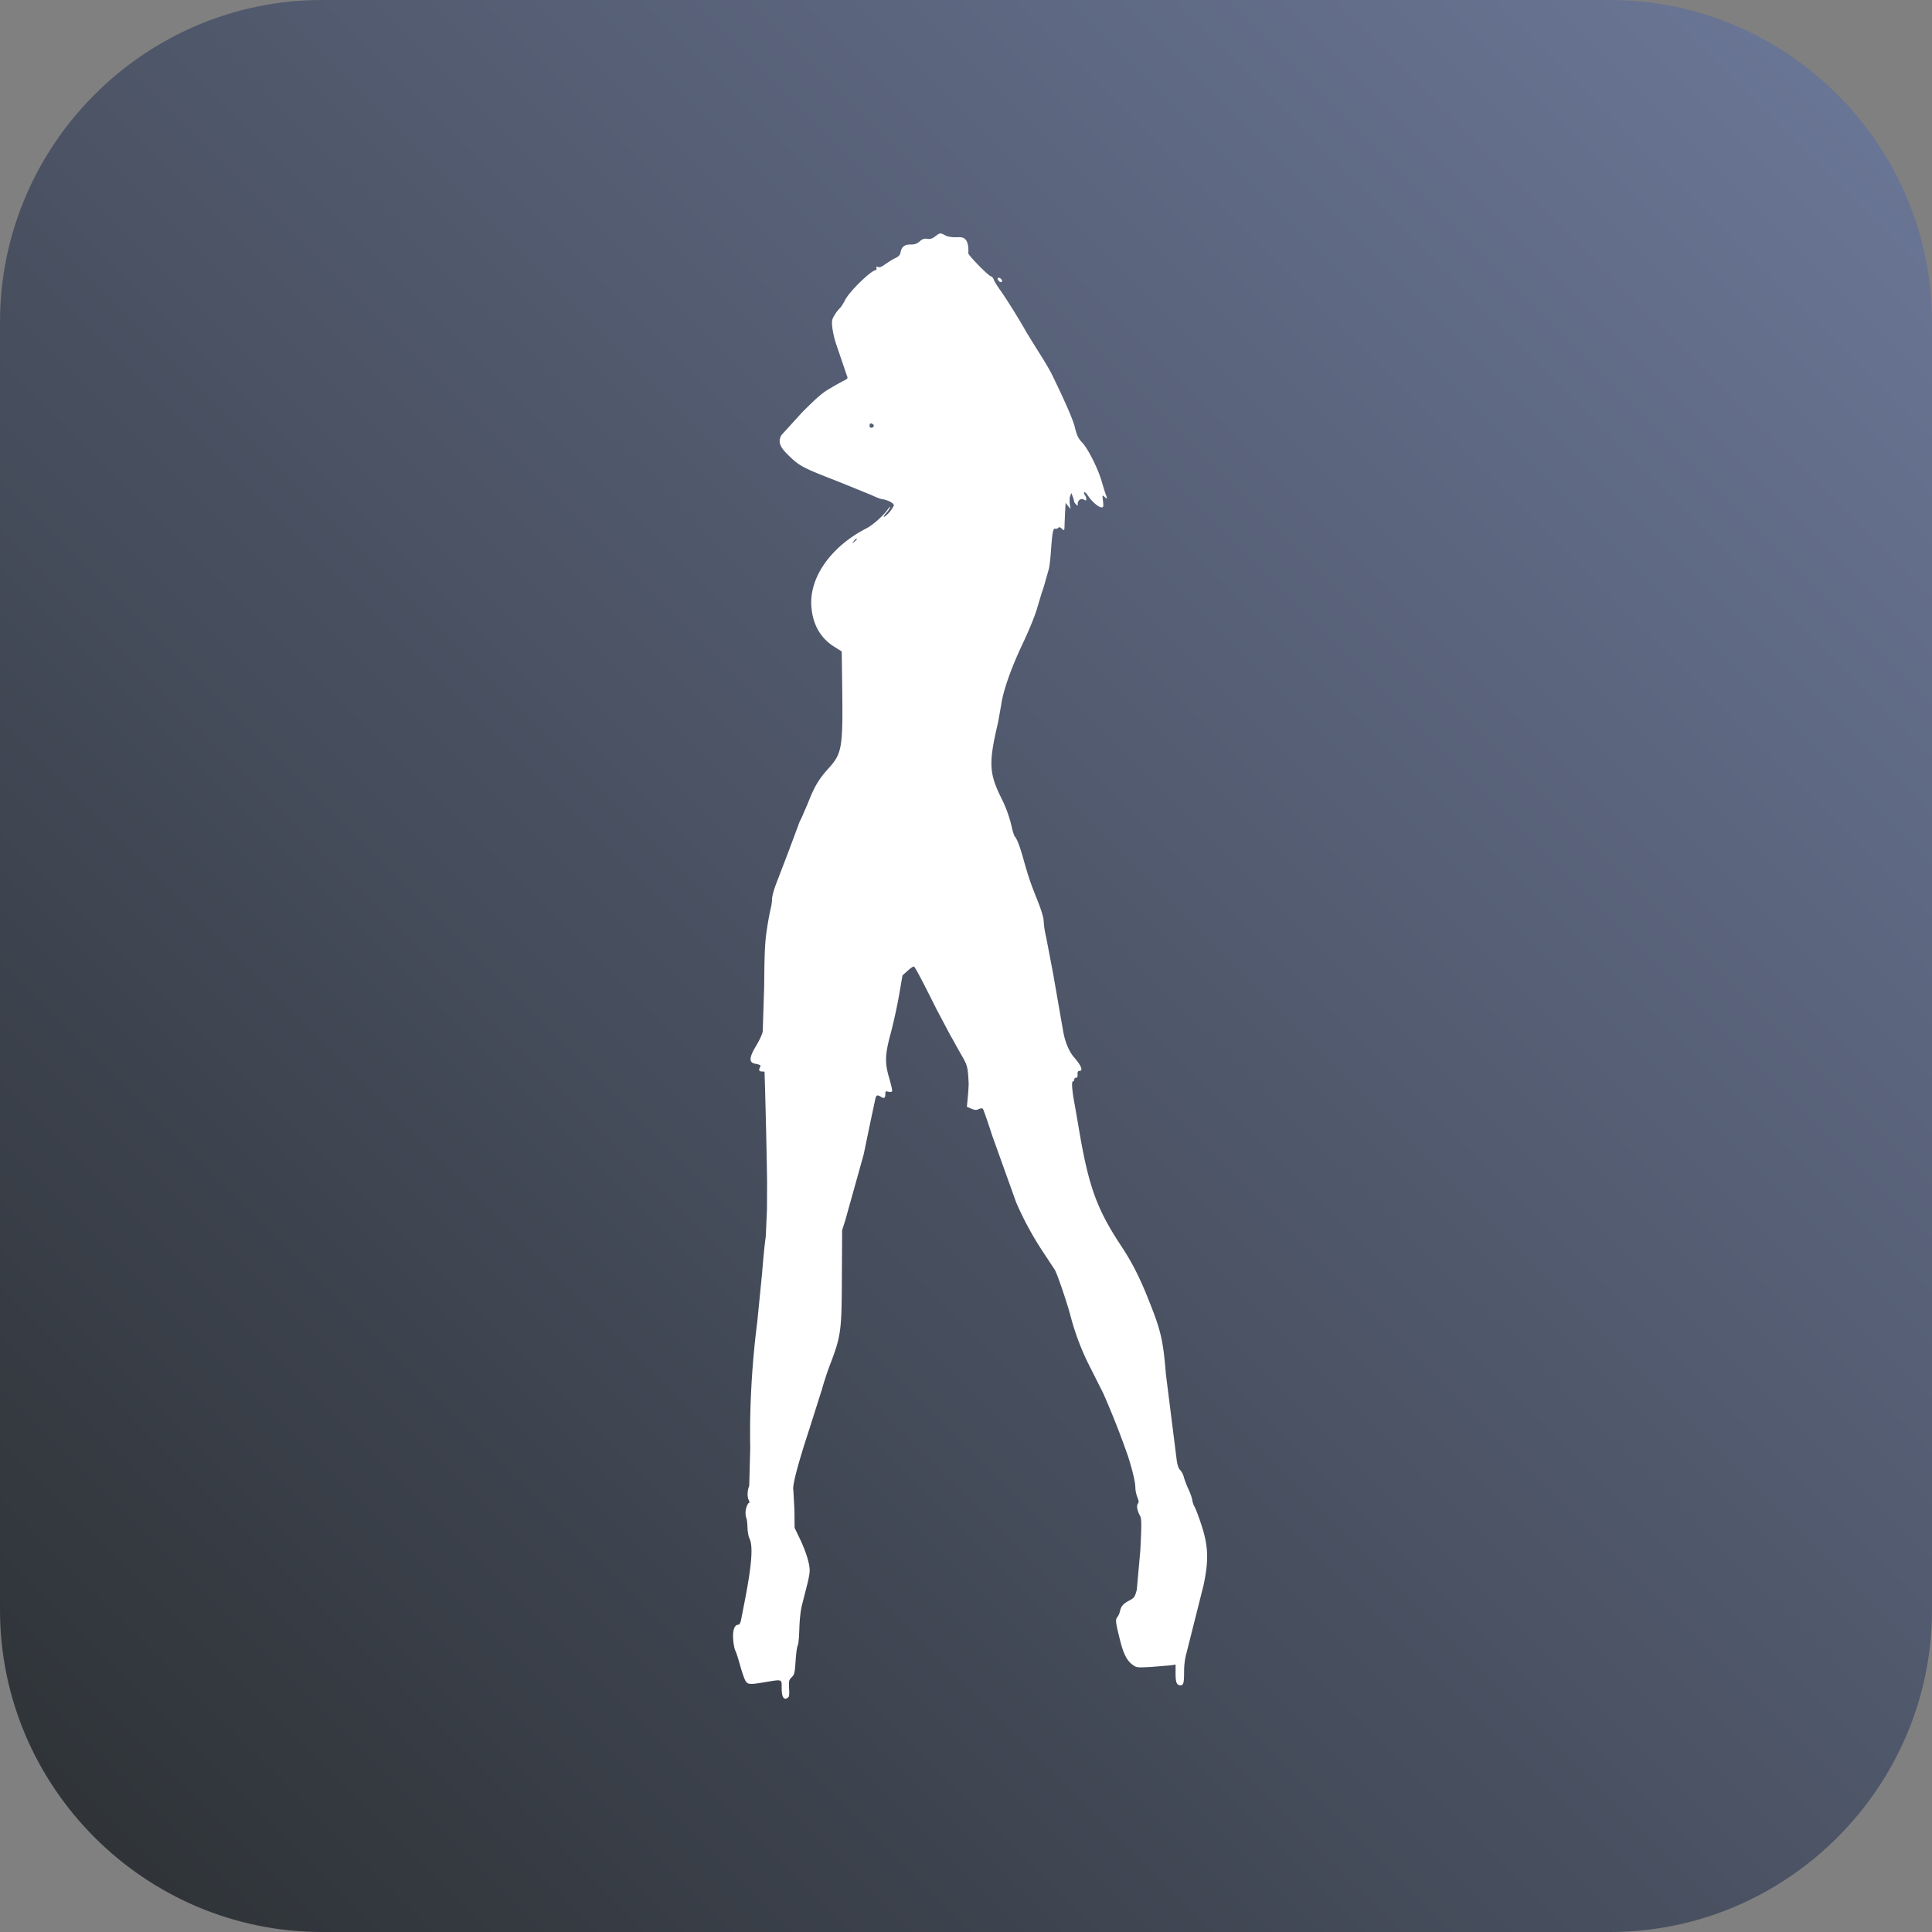 <svg xmlns="http://www.w3.org/2000/svg" width="44" height="44"><rect width="100%" height="100%" fill="#808080" stroke="none"/><defs><linearGradient x1="0%" y1="100%" x2="100%" y2="0%" id="A"><stop stop-color="#2c3033" offset="0%"/><stop stop-color="#6d799a" offset="100%"/></linearGradient></defs><g fill-rule="nonzero"><path d="M44 36.667C44 40.7 40.7 44 36.667 44H7.333C3.3 44 0 40.7 0 36.667V7.333C0 3.3 3.3 0 7.333 0h29.333C40.7 0 44 3.3 44 7.333v29.333z" fill="url(#A)"/><g transform="matrix(1 0 0 -1 16.693 38.689)" fill="#fff"><path d="M4.608 33.306c-.072-.053-.117-.067-.183-.056s-.11-.003-.175-.06-.117-.07-.203-.07c-.136.003-.206-.05-.23-.174-.01-.067-.042-.098-.13-.14-.064-.028-.164-.1-.222-.135-.07-.056-.122-.076-.158-.065-.042.014-.05.008-.04-.025.008-.025.003-.045-.017-.045-.1 0-.6-.486-.695-.678-.044-.084-.1-.174-.128-.194a.8.8 0 0 1-.114-.152c-.06-.098-.067-.13-.05-.287a2.09 2.09 0 0 1 .1-.411l.247-.726c0-.017-.033-.045-.078-.065a5 5 0 0 1-.311-.174c-.183-.1-.33-.233-.656-.562l-.464-.51c-.08-.157-.04-.267.186-.48.233-.225.317-.267 1.092-.568l.764-.31c.097-.045.22-.1.272-.1.136-.028.25-.093.25-.14a.67.67 0 0 0-.228-.267c-.014 0 .01.05.058.1s.086.118.086.13-.028-.014-.06-.06c-.11-.152-.342-.354-.48-.425-.806-.413-1.303-1.114-1.256-1.774.028-.41.206-.726.52-.922l.17-.107c.003-.003.008-.42.014-.93.014-1.263-.01-1.403-.314-1.735-.22-.242-.325-.42-.472-.8l-.15-.346a.73.73 0 0 1-.067-.155l-.225-.602-.278-.726c-.053-.135-.094-.292-.094-.352s-.014-.15-.028-.202a6.48 6.48 0 0 1-.086-.464c-.047-.3-.058-.53-.064-1.308L.678 15.2c-.01-.062-.08-.214-.156-.337-.153-.256-.16-.368-.028-.397.142-.03.147-.034.117-.093s-.014-.087.058-.087c.028 0 .05-.003.05-.006a166.42 166.42 0 0 0 .058-2.497l-.003-.647-.028-.62c-.014-.07-.053-.44-.083-.824l-.11-1.11c-.12-.934-.178-1.93-.16-2.868L.37 4.85c-.044-.104-.05-.253-.01-.326.022-.042.02-.06-.01-.07a.42.42 0 0 1-.05-.329c.014-.02.028-.112.03-.21s.02-.21.044-.26c.09-.174.053-.63-.12-1.5l-.072-.37C.17 1.73.145 1.687.122 1.687c-.09 0-.133-.132-.117-.337.008-.107.03-.222.05-.256S.122.905.164.756.26.447.286.408C.34.323.384.32.734.38c.395.065.375.073.375-.138 0-.2.047-.278.133-.222.04.022.044.065.036.217-.008.17-.003.194.058.253s.072.093.09.368c.01.17.033.332.05.36s.03.208.036.397c.008.217.03.416.067.55l.11.433c.033.124.058.267.058.32 0 .16-.08.42-.214.706l-.13.27-.003.394-.025.464c-.028.098.103.593.358 1.372l.292.92a7.13 7.13 0 0 0 .175.537c.264.692.275.782.28 2.022l.006 1.07.072.225.42 1.504.128.62.133.627c.02.1.047.115.128.062.075-.048.103-.034.103.065 0 .06.01.065.067.05.04-.008.075-.006.086.008s-.02.146-.064.3c-.106.352-.097.543.033 1.02a11.9 11.9 0 0 1 .186.844l.083.478.117.104c.064.06.128.1.142.098.025-.008.186-.312.517-.976l.31-.585.106-.186c0-.006.064-.12.145-.26.145-.253.15-.273.17-.658a5.28 5.28 0 0 0-.019-.301l-.022-.23.1-.042c.08-.034.117-.037.172-.01.042.02.078.022.092.006s.108-.284.21-.602l.55-1.533a7.36 7.36 0 0 1 .62-1.139l.26-.394c.07-.138.258-.692.347-1.012a5.8 5.8 0 0 1 .472-1.237l.283-.562a19.17 19.17 0 0 0 .564-1.434c.106-.335.167-.593.167-.717 0-.053.02-.15.044-.21.033-.087.04-.12.014-.152-.036-.045-.017-.16.047-.273.036-.067.04-.163.008-.793l-.08-.894c-.044-.166-.058-.186-.17-.245-.142-.076-.186-.127-.214-.245a.34.34 0 0 0-.058-.132c-.05-.056-.042-.12.06-.526.08-.32.158-.47.292-.565.083-.062.106-.062.425-.045l.445.037.103.017V.57c0-.2.028-.262.114-.262.067 0 .08.056.08.318 0 .143.02.295.053.41l.392 1.558c.106.512.106.8.003 1.187-.056.208-.18.554-.225.62a.54.54 0 0 0-.039.135c-.01.056-.05.166-.086.24a2.15 2.15 0 0 0-.1.259.42.42 0 0 1-.086.174c-.036.03-.064.112-.08.225l-.247 1.963c-.06.756-.114.987-.37 1.63-.222.565-.392.9-.66 1.305-.553.84-.736 1.358-.96 2.702l-.083.478c-.064.332-.08.548-.044.548.017 0 .03.02.03.042s.017.042.04.042c.028 0 .04.025.036.076-.003.056.008.08.042.08.09 0 .042.12-.114.3-.117.132-.208.343-.253.585l-.233 1.336-.156.816a2.18 2.18 0 0 0-.058.377c-.003.082-.053.25-.156.506-.145.363-.19.492-.317.945-.075.262-.133.413-.178.464-.02.022-.05.112-.07.197a2.83 2.83 0 0 1-.239.678c-.286.576-.297.807-.08 1.727l.072.4c.04.31.222.835.497 1.414.142.298.278.636.32.787l.11.366c.022.053.058.174.083.267l.072.253c.017.048.04.245.053.44.03.413.05.51.097.49.02-.006.05.003.067.02.022.022.044.017.086-.022.056-.05.056-.05.06.13l.01.236.008.14.003.084.058-.07.056-.07-.017.112c-.008.062-.006.146.008.183l.028.07.03-.08a.52.52 0 0 0 .031-.107c0-.017.02-.048.042-.07.036-.04.042-.037.042.01 0 .084.075.135.142.096.044-.028.053-.025.053.017 0 .028-.014.065-.03.082s-.025.048-.02.067.044-.008.09-.08c.09-.135.24-.262.31-.262.04 0 .044.02.03.143-.017.143-.017.143.036.096.064-.06.067-.048.025.062-.017.042-.053.163-.083.264-.083.304-.322.782-.46.92-.078.08-.117.16-.16.343-.04.17-.24.624-.52 1.195-.06.124-.206.366-.317.537l-.27.436c-.103.194-.45.754-.584.94-.067.093-.136.202-.153.247s-.044.076-.06.076c-.053 0-.525.484-.522.53.01.14-.01.253-.06.307s-.086.06-.217.056c-.1-.003-.192.014-.247.042-.114.062-.12.062-.233-.025zM3.2 29.013c.018-.02.006-.047-.03-.062-.03-.012-.06.004-.06.035 0 .07.037.08.092.027zm-.38-2.605c0-.007-.027-.034-.057-.057-.053-.044-.057-.04-.013.013s.07.07.07.044z"/><path d="M6.028 32.34c0-.02.025-.056.05-.07.03-.013.05-.01.05.017s-.02.056-.05.07c-.025.013-.05.01-.05-.017z"/></g></g></svg>